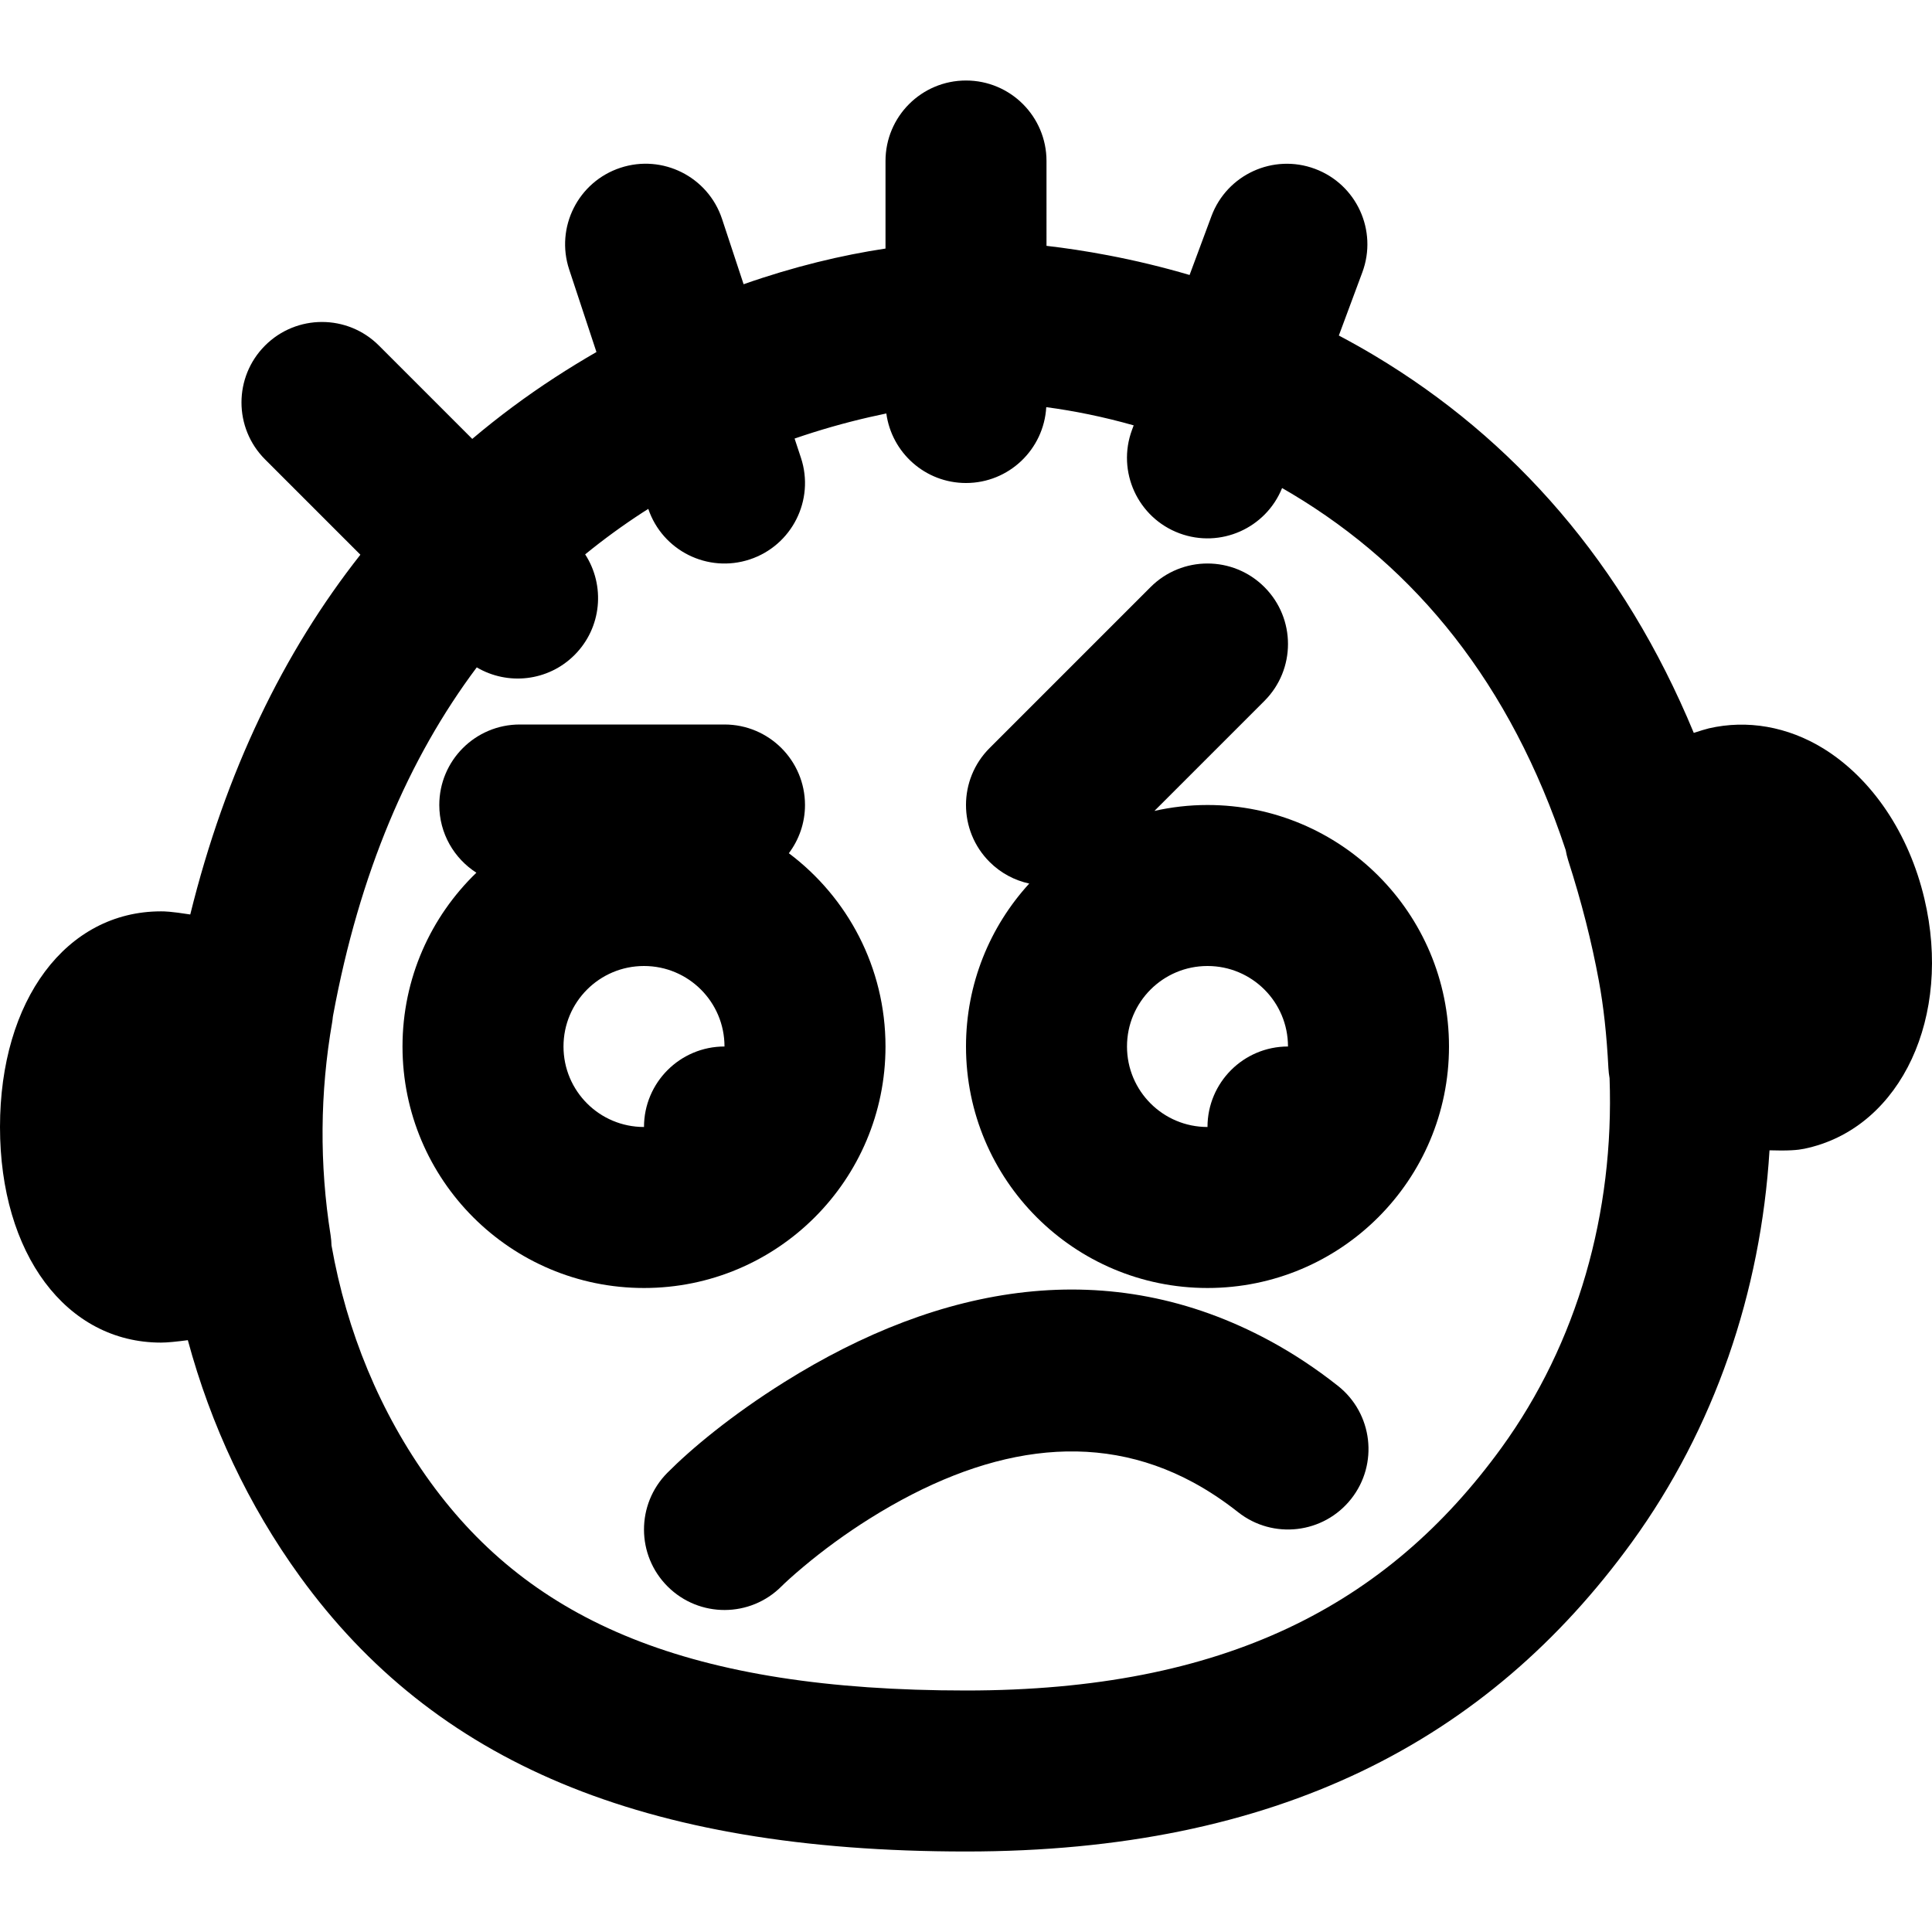 <?xml version="1.0" encoding="iso-8859-1"?>
<!-- Uploaded to: SVG Repo, www.svgrepo.com, Generator: SVG Repo Mixer Tools -->
<svg fill="#000000" height="800px" width="800px" version="1.1" id="Layer_1" xmlns="http://www.w3.org/2000/svg" xmlns:xlink="http://www.w3.org/1999/xlink" 
	 viewBox="0 0 512.002 512.002" xml:space="preserve">
<g>
	<g>
		<g>
			<path d="M509.984,238.166c-4.096-17.323-13.867-31.829-26.773-39.808c-9.472-5.824-20.203-7.68-30.357-5.333
				c-0.893,0.217-2.297,0.646-3.985,1.199c-18.594-44.893-47.654-77.878-84.582-99.977c-3.132-1.874-6.294-3.643-9.479-5.328
				l6.225-16.75c4.105-11.044-1.521-23.324-12.565-27.429c-11.044-4.105-23.324,1.521-27.429,12.565l-5.786,15.568
				c-7.173-2.11-14.393-3.847-21.627-5.222c-5.805-1.104-11.257-1.921-16.291-2.501V42.668c0-11.782-9.551-21.333-21.333-21.333
				s-21.333,9.551-21.333,21.333v23.202c-11.592,1.744-24.289,4.779-37.604,9.455l-5.713-17.291
				c-3.696-11.187-15.762-17.26-26.949-13.563c-11.187,3.696-17.26,15.762-13.563,26.949l7.226,21.87
				c-3.667,2.116-7.344,4.363-11.023,6.755c-7.646,4.972-14.945,10.398-21.889,16.27l-24.739-24.739
				c-8.331-8.331-21.839-8.331-30.17,0s-8.331,21.839,0,30.17l25.262,25.262c-20.352,25.81-35.724,57.463-45.085,95.342
				c-5.289-0.828-6.856-0.829-7.752-0.829C17.536,241.522,0,265.031,0,298.674c0,33.621,17.536,57.131,42.667,57.131
				c1.617,0,4.128-0.249,7.112-0.645c6.084,22.505,16.034,43.765,29.761,62.697c35.463,48.866,90.324,72.811,176.461,72.811
				c82.41,0,138.218-29.267,176.455-81.955c21.878-30.174,34.185-66.248,36.484-103.867c1.169,0.035,2.195,0.052,3.093,0.052
				c4.267,0,5.739-0.363,7.275-0.725C503.904,298.305,517.365,269.313,509.984,238.166z M397.918,383.66
				c-30.309,41.764-73.36,64.341-141.918,64.341c-73.295,0-115.111-18.252-141.924-55.197
				c-13.379-18.452-22.196-39.927-26.224-62.755c-0.029-0.888-0.093-1.782-0.236-2.682c-2.987-18.773-2.837-37.824,0.427-56.555
				c0.078-0.45,0.117-0.896,0.166-1.344c0.026-0.145,0.048-0.289,0.075-0.434c6.975-37.699,20.016-68.091,38.059-92.175
				c8.18,4.829,18.881,3.754,25.909-3.274c7.246-7.246,8.182-18.405,2.823-26.672c4.869-3.968,9.944-7.668,15.223-11.1
				c0.499-0.325,1.004-0.635,1.505-0.954c3.761,11.079,15.759,17.074,26.889,13.396c11.187-3.696,17.26-15.762,13.563-26.949
				l-1.681-5.086c6.563-2.262,13.174-4.145,19.786-5.665c1.559-0.358,3.067-0.686,4.525-0.987
				c1.419,10.406,10.318,18.431,21.113,18.431c11.366,0,20.629-8.896,21.271-20.101c7.332,0.971,15.12,2.542,23.17,4.824
				l-0.438,1.179c-4.105,11.044,1.521,23.324,12.565,27.429c10.852,4.033,22.892-1.332,27.202-11.998
				c0.869,0.5,1.738,1.006,2.607,1.526c32.852,19.659,57.904,50.203,72.549,94.409c0.165,0.91,0.368,1.819,0.658,2.723
				c3.563,11.093,6.208,21.525,8.128,31.915c1.259,6.805,2.069,14.187,2.539,23.211c0.043,0.887,0.158,1.752,0.306,2.607
				C427.829,321.417,418.014,355.943,397.918,383.66z"/>
			<path d="M354.554,367.258c-5.831-4.604-11.839-8.573-18.011-11.914c-42.566-23.04-87.165-15.086-128.685,10.923
				c-14.106,8.837-24.712,17.713-30.989,24.028c-8.306,8.356-8.265,21.864,0.091,30.17c8.356,8.306,21.864,8.265,30.17-0.091
				c0.864-0.87,2.87-2.727,5.872-5.239c5.164-4.322,11.054-8.668,17.507-12.71c29.827-18.685,59.189-23.921,85.724-9.558
				c3.996,2.163,7.956,4.779,11.88,7.878c9.247,7.301,22.662,5.724,29.964-3.523C365.378,387.974,363.801,374.559,354.554,367.258z"
				/>
			<path d="M234.667,277.334c0-20.952-10.061-39.545-25.615-51.219c2.677-3.565,4.282-7.98,4.282-12.781
				c0-11.782-9.551-21.333-21.333-21.333h-54.251c-11.782,0-21.333,9.551-21.333,21.333c0,7.54,3.922,14.152,9.827,17.946
				c-12.063,11.639-19.576,27.961-19.576,46.054c0,35.355,28.645,64,64,64S234.667,312.69,234.667,277.334z M149.333,277.334
				c0-11.791,9.542-21.333,21.333-21.333S192,265.543,192,277.334c-11.776,0-21.333,9.557-21.333,21.333
				C158.875,298.668,149.333,289.126,149.333,277.334z"/>
			<path d="M320,213.334c-4.835,0-9.537,0.553-14.065,1.568l29.15-29.15c8.331-8.331,8.331-21.839,0-30.17s-21.839-8.331-30.17,0
				l-42.667,42.667c-8.331,8.331-8.331,21.839,0,30.17c2.994,2.994,6.66,4.894,10.511,5.736C262.351,245.536,256,260.69,256,277.334
				c0,35.355,28.645,64,64,64s64-28.645,64-64S355.355,213.334,320,213.334z M298.667,277.334c0-11.791,9.542-21.333,21.333-21.333
				s21.333,9.542,21.333,21.333c-11.776,0-21.333,9.557-21.333,21.333C308.209,298.668,298.667,289.126,298.667,277.334z"/>
		</g>
	</g>
</g>
</svg>